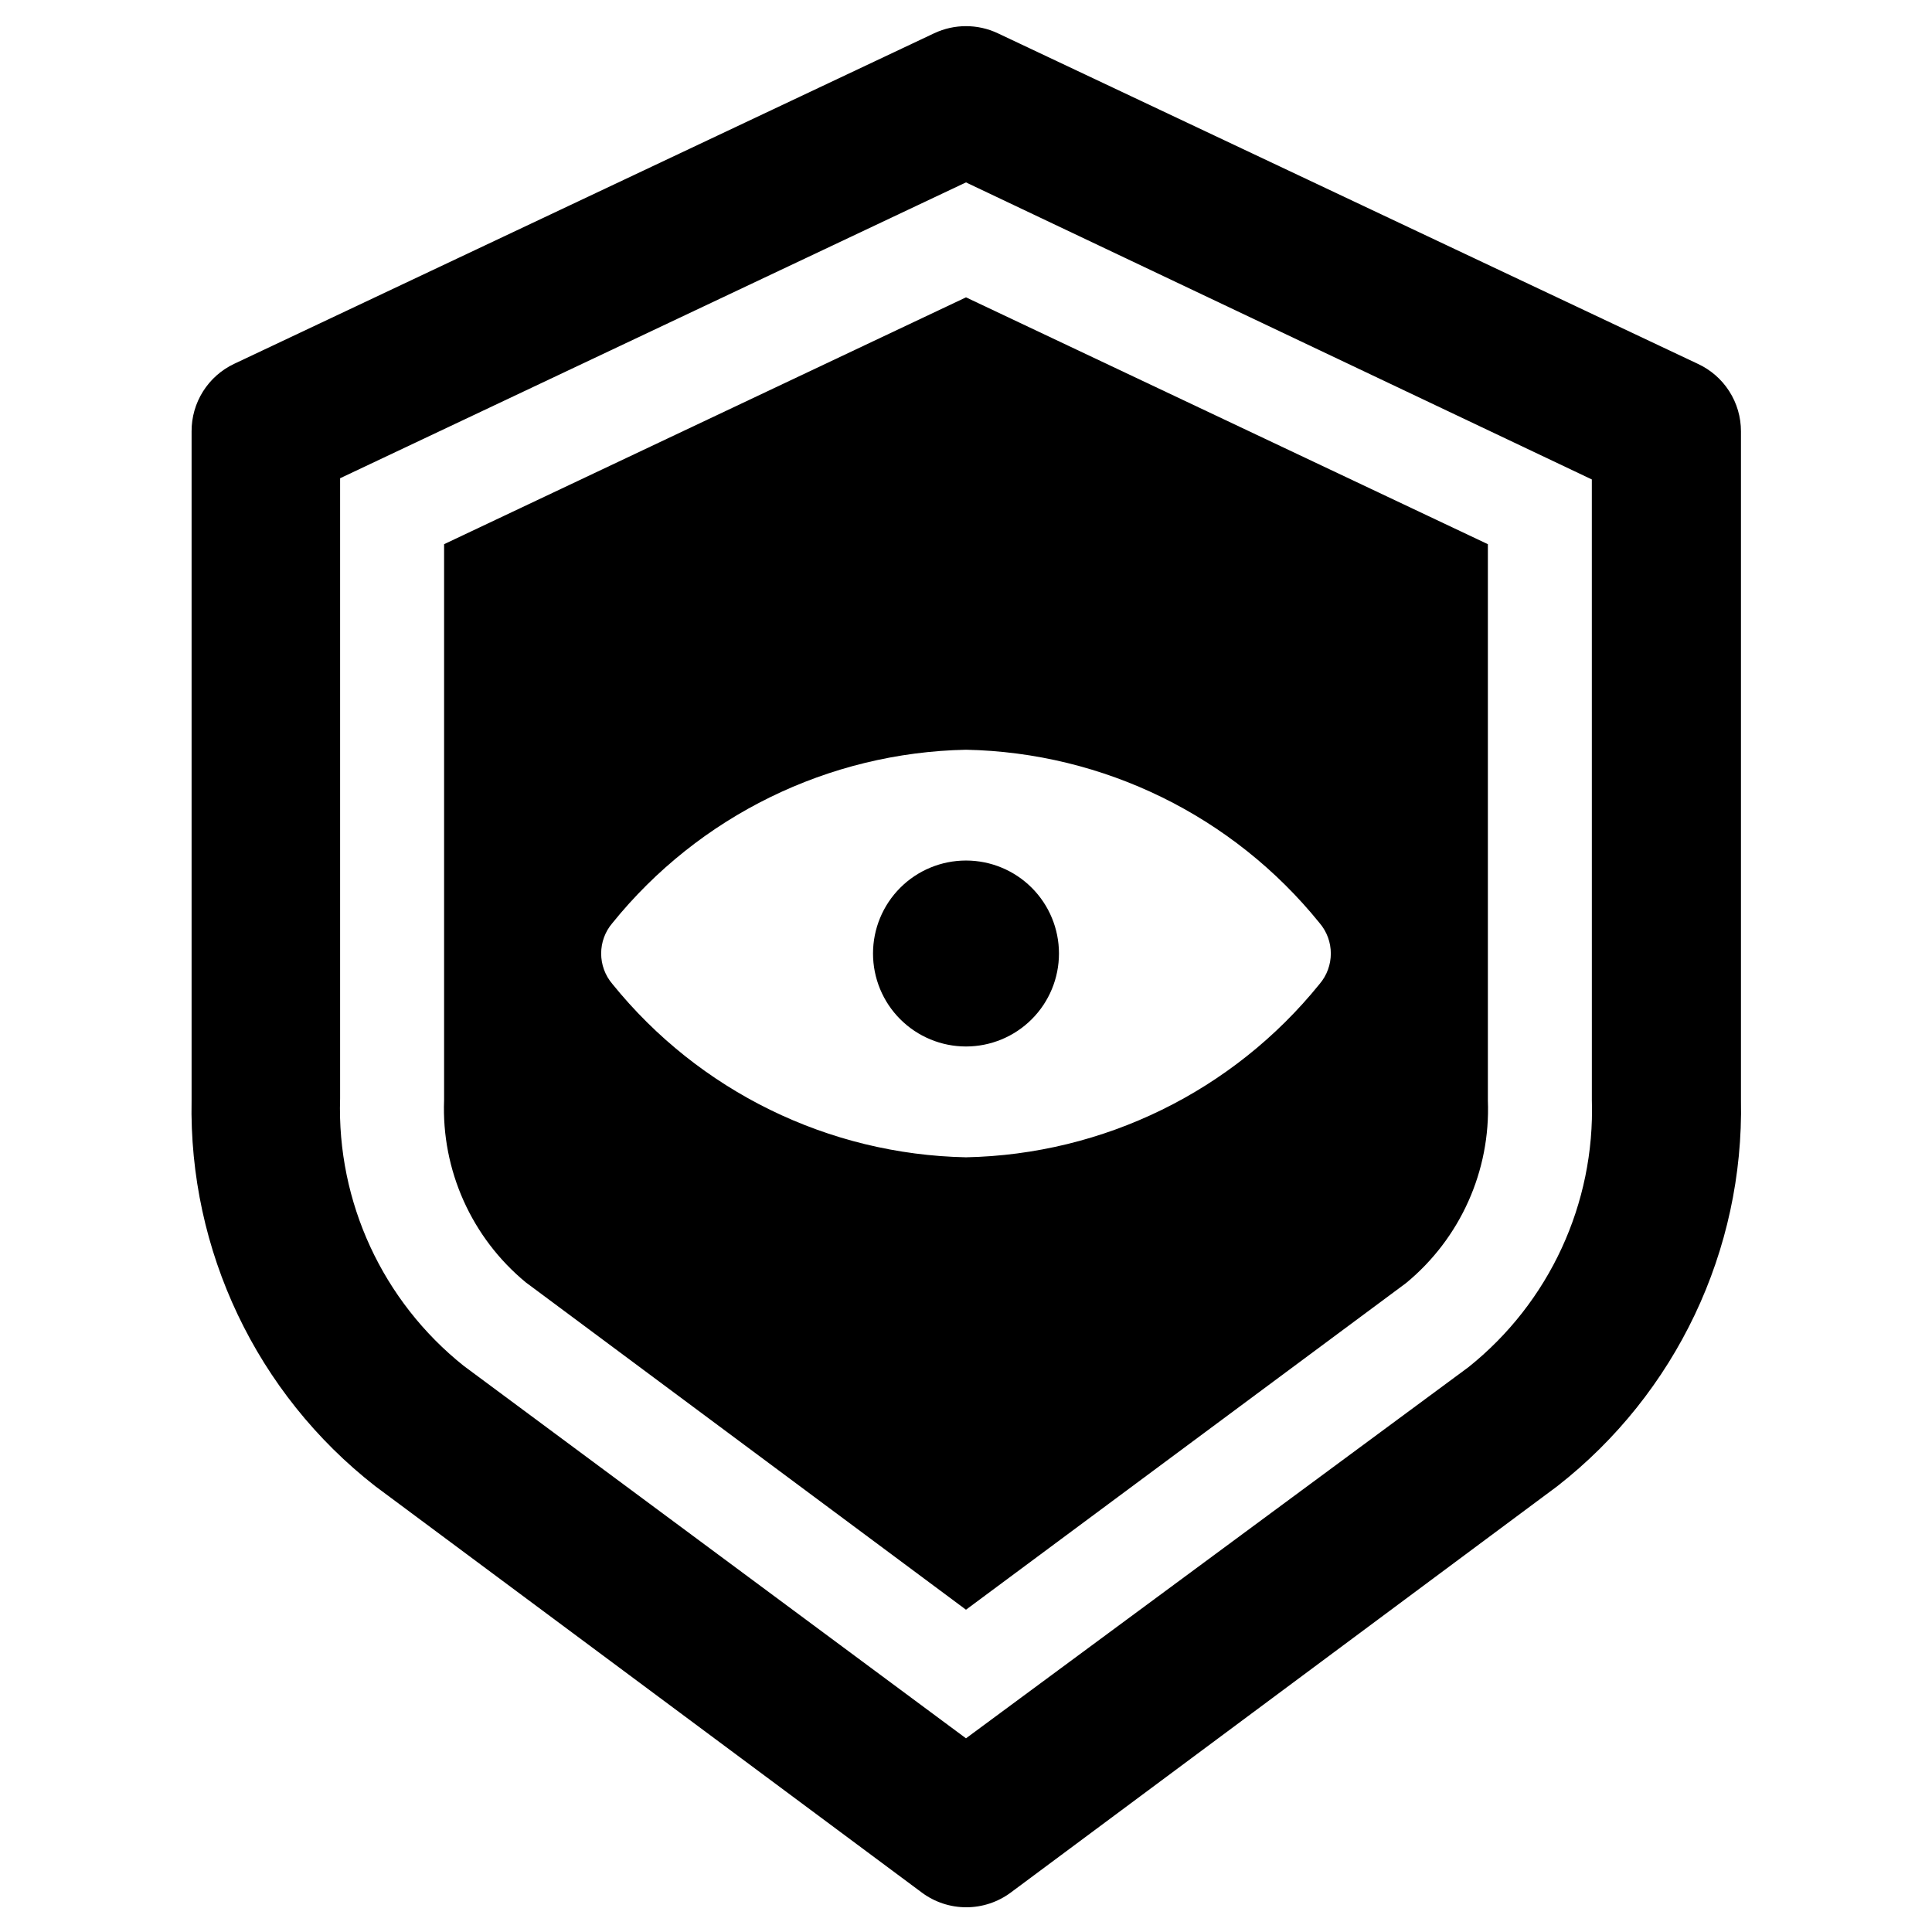 <?xml version="1.0" encoding="UTF-8"?>
<!-- Uploaded to: SVG Repo, www.svgrepo.com, Generator: SVG Repo Mixer Tools -->
<svg fill="#000000" width="800px" height="800px" version="1.1" viewBox="144 144 512 512" xmlns="http://www.w3.org/2000/svg">
 <g>
  <path d="m593.96 240.43-185.54-87.617c-5.336-2.512-11.512-2.512-16.848 0l-185.54 87.617c-3.379 1.602-6.234 4.133-8.227 7.297-1.996 3.164-3.047 6.832-3.031 10.57v177.2c-0.809 39.871 17.219 77.793 48.652 102.34l144.84 107.69v0.004c3.41 2.543 7.551 3.918 11.809 3.918 4.254 0 8.395-1.375 11.809-3.918l144.84-107.69v-0.004c31.43-24.543 49.457-62.465 48.648-102.34v-177.2c0.004-3.758-1.07-7.438-3.094-10.602-2.023-3.168-4.91-5.688-8.32-7.266zm-28.102 195.07c0.859 27.457-11.277 53.715-32.75 70.848l-133.11 98.324-133.12-98.715c-21.473-17.137-33.609-43.391-32.746-70.848v-164.37l165.86-78.402 165.86 78.719z"/>
  <path d="m400 372.05c-6.535 0-12.805 2.594-17.426 7.215-4.621 4.621-7.215 10.887-7.215 17.422s2.594 12.805 7.215 17.422c4.621 4.621 10.891 7.219 17.426 7.219s12.801-2.598 17.422-7.219c4.621-4.617 7.215-10.887 7.215-17.422s-2.594-12.801-7.215-17.422c-4.621-4.621-10.887-7.215-17.422-7.215z"/>
  <path d="m400 222.8-138.31 65.414v147.29c-0.723 18.609 7.285 36.484 21.648 48.336l116.66 86.75 116.66-86.594h-0.004c14.363-11.852 22.371-29.727 21.648-48.332v-147.45zm93.676 182c-22.93 28.363-57.211 45.156-93.676 45.895-36.469-0.738-70.75-17.531-93.68-45.895-4.008-4.664-4.008-11.555 0-16.215 22.93-28.363 57.211-45.16 93.68-45.895 36.465 0.734 70.746 17.531 93.676 45.895 4.008 4.66 4.008 11.551 0 16.215z"/>
 </g>
</svg>